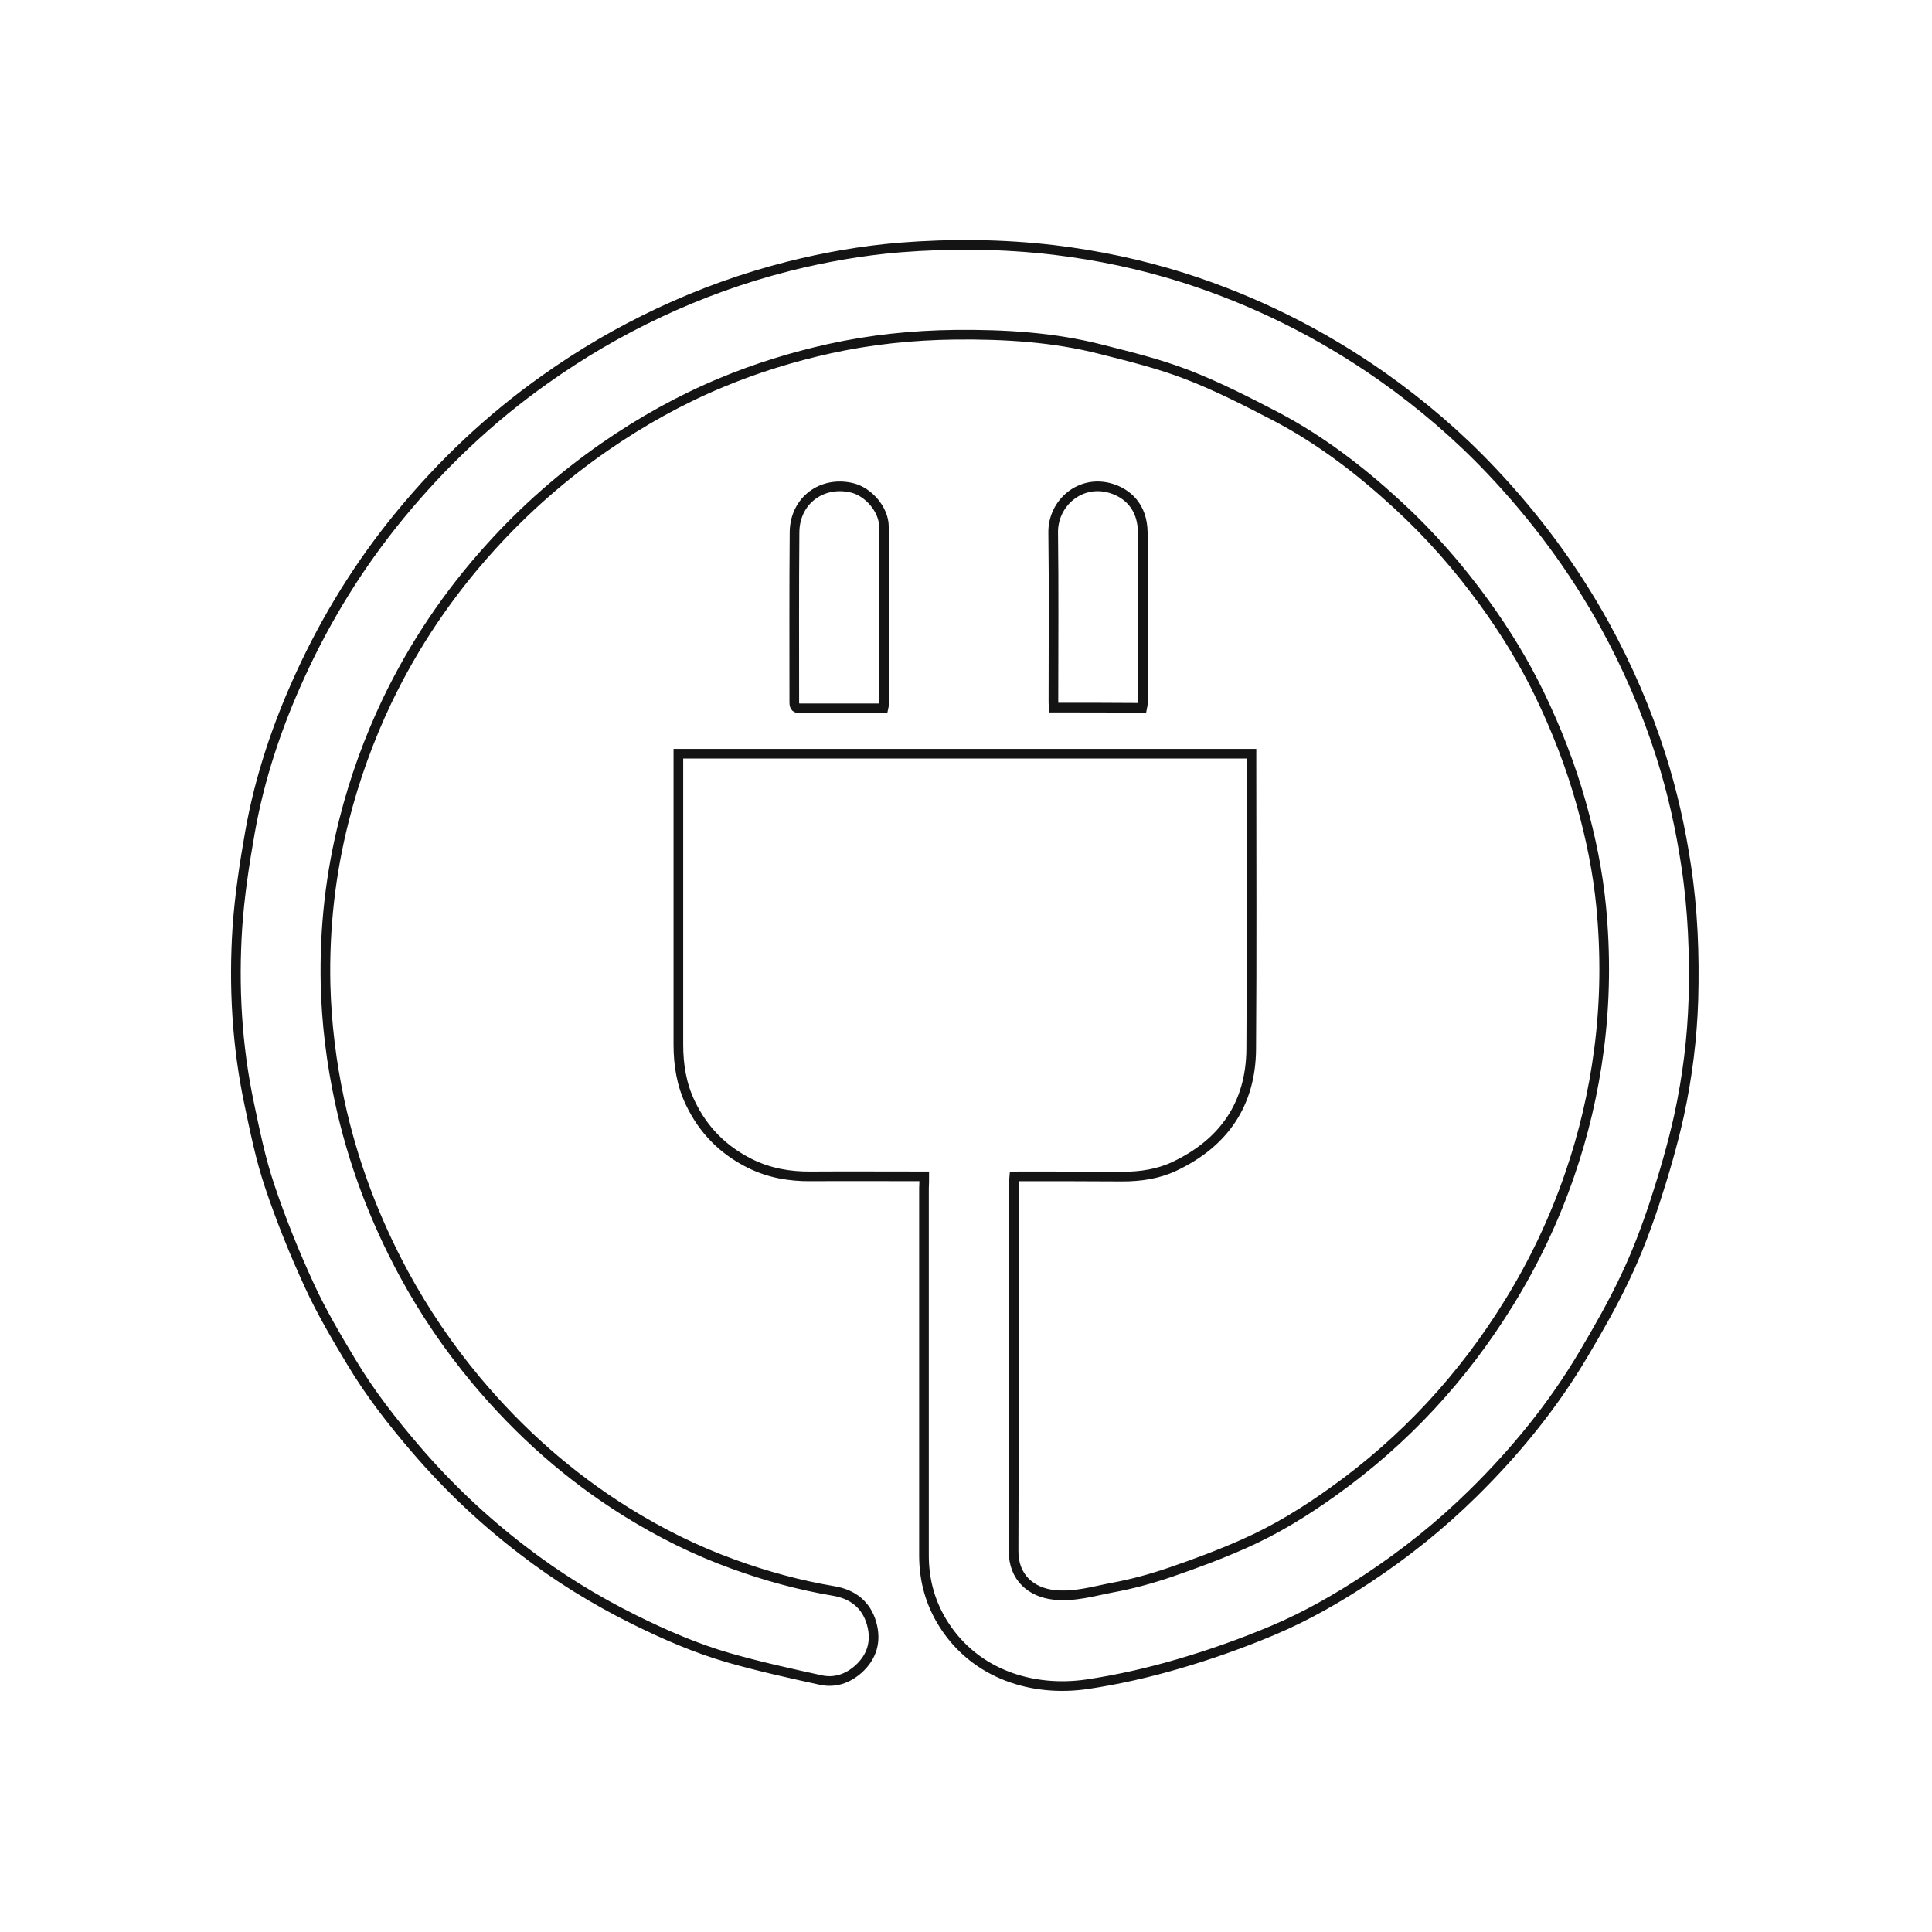 <svg xml:space="preserve" style="enable-background:new 0 0 800 800;" viewBox="0 0 800 800" y="0px" x="0px" xmlns:xlink="http://www.w3.org/1999/xlink" xmlns="http://www.w3.org/2000/svg" id="Layer_1" version="1.1">
<style type="text/css">
	.st0{display:none;fill:#3D5AFF;}
	.st1{fill:none;stroke:#141414;stroke-width:4;stroke-miterlimit:10;}
</style>
<circle r="384.6" cy="399.5" cx="399.5" class="st0"></circle>
<g>
	<path d="M382.7,487.1c-16.1,0-31.5-0.1-46.9,0c-8.9,0.1-17.4-1.4-25.4-5.4c-11-5.5-19.2-13.8-24.5-24.9
		c-3.7-7.7-5-15.8-5-24.3c0-38.7,0-77.4,0-116.1c0-1.3,0-2.7,0-4.3c79.1,0,158,0,237.3,0c0,1.3,0,2.4,0,3.5
		c0,39.6,0.2,79.2-0.1,118.9c-0.2,22.8-11.5,38.9-31.9,48.5c-6.6,3.1-13.9,4.2-21.4,4.2c-14.5-0.1-28.9-0.1-43.4-0.1
		c-0.4,0-0.8,0.1-1.4,0.1c-0.1,1.2-0.2,2.3-0.2,3.4c0,50.5,0.1,101-0.1,151.5c-0.1,11.2,7.4,17.3,16.8,18.3c8.4,0.9,16.2-1.5,24.1-3
		c8.2-1.5,16.2-3.7,24.1-6.4c10.2-3.5,20.4-7.3,30.3-11.7c13.2-5.8,25.5-13.4,37.2-21.8c29.5-21.1,53.6-47.2,72.6-78
		c10.4-16.8,18.8-34.6,25.2-53.2c5.8-16.8,9.8-34,12.1-51.6c2.6-19.8,2.8-39.6,0.9-59.4c-1.4-14.4-4.3-28.5-8.2-42.4
		c-4.4-15.8-10.3-30.9-17.4-45.6c-6.4-13.2-14-25.6-22.6-37.5c-10.7-14.8-22.7-28.5-36.1-40.8c-15.3-14.1-31.7-26.7-50.1-36.4
		c-12.1-6.3-24.4-12.6-37.1-17.5c-11.4-4.4-23.5-7.4-35.4-10.4c-19.8-5.1-40.1-6.3-60.5-6.1c-17.6,0.2-35,2-52.2,5.8
		c-15.3,3.4-30.2,8-44.6,14c-17.1,7.1-33.2,16.1-48.5,26.7c-17.3,12-33,25.8-47.1,41.4c-17.4,19.2-31.8,40.5-43,63.9
		c-7.5,15.8-13.4,32.1-17.7,49.1c-5.7,22.4-8.2,45-7.7,68.1c0.4,16.2,2.4,32.3,5.8,48.2c5.4,25.2,14.4,49,26.6,71.6
		c8.5,15.7,18.5,30.4,30,44.2c17.9,21.4,38.4,39.6,62.1,54.4c14,8.7,28.6,16,44.1,21.6c13.7,5,27.6,8.8,41.9,11.2
		c7.7,1.3,13.4,5.6,15.6,13.4c2.1,7.4,0.2,13.9-5.5,19c-4.4,3.9-9.7,5.7-15.4,4.5c-12.8-2.8-25.5-5.6-38.1-9.2
		c-13.6-3.9-26.7-9.6-39.4-15.9c-16.3-8.1-31.7-17.6-46.1-28.7c-16.2-12.4-30.9-26.3-44.2-41.8c-9.8-11.4-19-23.2-26.7-36.1
		c-6.2-10.3-12.4-20.8-17.4-31.7c-6.2-13.5-11.8-27.3-16.5-41.4c-3.7-11-6-22.4-8.4-33.8c-5.1-24.1-6.5-48.6-4.9-73.1
		c0.9-13.1,2.9-26.3,5.2-39.3c4-22.7,11.3-44.4,20.9-65.3c10.9-23.8,24.6-45.9,41.2-66.1c17.6-21.4,37.5-40.2,60.1-56.2
		c14.9-10.6,30.6-19.8,47.2-27.6c17.2-8.1,35-14.5,53.5-19.2c15.1-3.8,30.4-6.5,46-7.8c21.4-1.7,42.7-1.5,64,1
		c18.3,2.2,36.2,6,53.6,11.5c29.5,9.4,57,23.1,82.3,40.9c16.3,11.5,31.5,24.5,45.2,39c18.2,19.2,33.9,40.3,46.8,63.6
		c9.6,17.4,17.5,35.7,23.5,54.6c4.7,14.8,8.1,30,10.4,45.4c2.8,18.4,3.5,36.8,3,55.3c-0.5,16.2-2.5,32.1-5.9,47.9
		c-2.7,12.3-6.3,24.5-10.2,36.5c-3.5,10.5-7.4,20.9-12.2,30.9c-5.1,10.8-11.1,21.3-17.2,31.6c-12.6,21.3-28.1,40.3-45.8,57.7
		c-13.4,13.2-28,24.9-43.6,35.2c-12.4,8.2-25.3,15.6-39,21.4c-12.8,5.4-26,10.1-39.4,14c-12.3,3.6-25,6.5-37.7,8.4
		c-22.5,3.3-46-4-59.2-24.4c-5.7-8.8-8.4-18.5-8.4-28.9c0-50.7,0-101.4,0-152.1C382.7,490.2,382.7,488.8,382.7,487.1z" class="st1"></path>
	<path d="M365.8,293.3c-11.7,0-23,0-34.4,0c-1.9,0-2.5-0.5-2.5-2.5c0-23.5-0.1-46.9,0.1-70.4
		c0.1-13.1,11.3-21.4,23.8-18.4c6.8,1.6,13.2,9,13.2,16c0.1,24.2,0.1,48.4,0.1,72.6C366.2,291.5,366,292.4,365.8,293.3z" class="st1"></path>
	<path d="M436.3,293c-0.1-1.2-0.1-2.3-0.1-3.4c0-23.1,0.2-46.1-0.1-69.2c-0.1-12.1,11.2-22,23.9-18.2
		c6.6,2,13.1,7.3,13.2,18.4c0.2,23.7,0.1,47.4,0,71.1c0,0.4-0.2,0.8-0.3,1.4C460.9,293,448.8,293,436.3,293z" class="st1"></path>
</g>
</svg>

